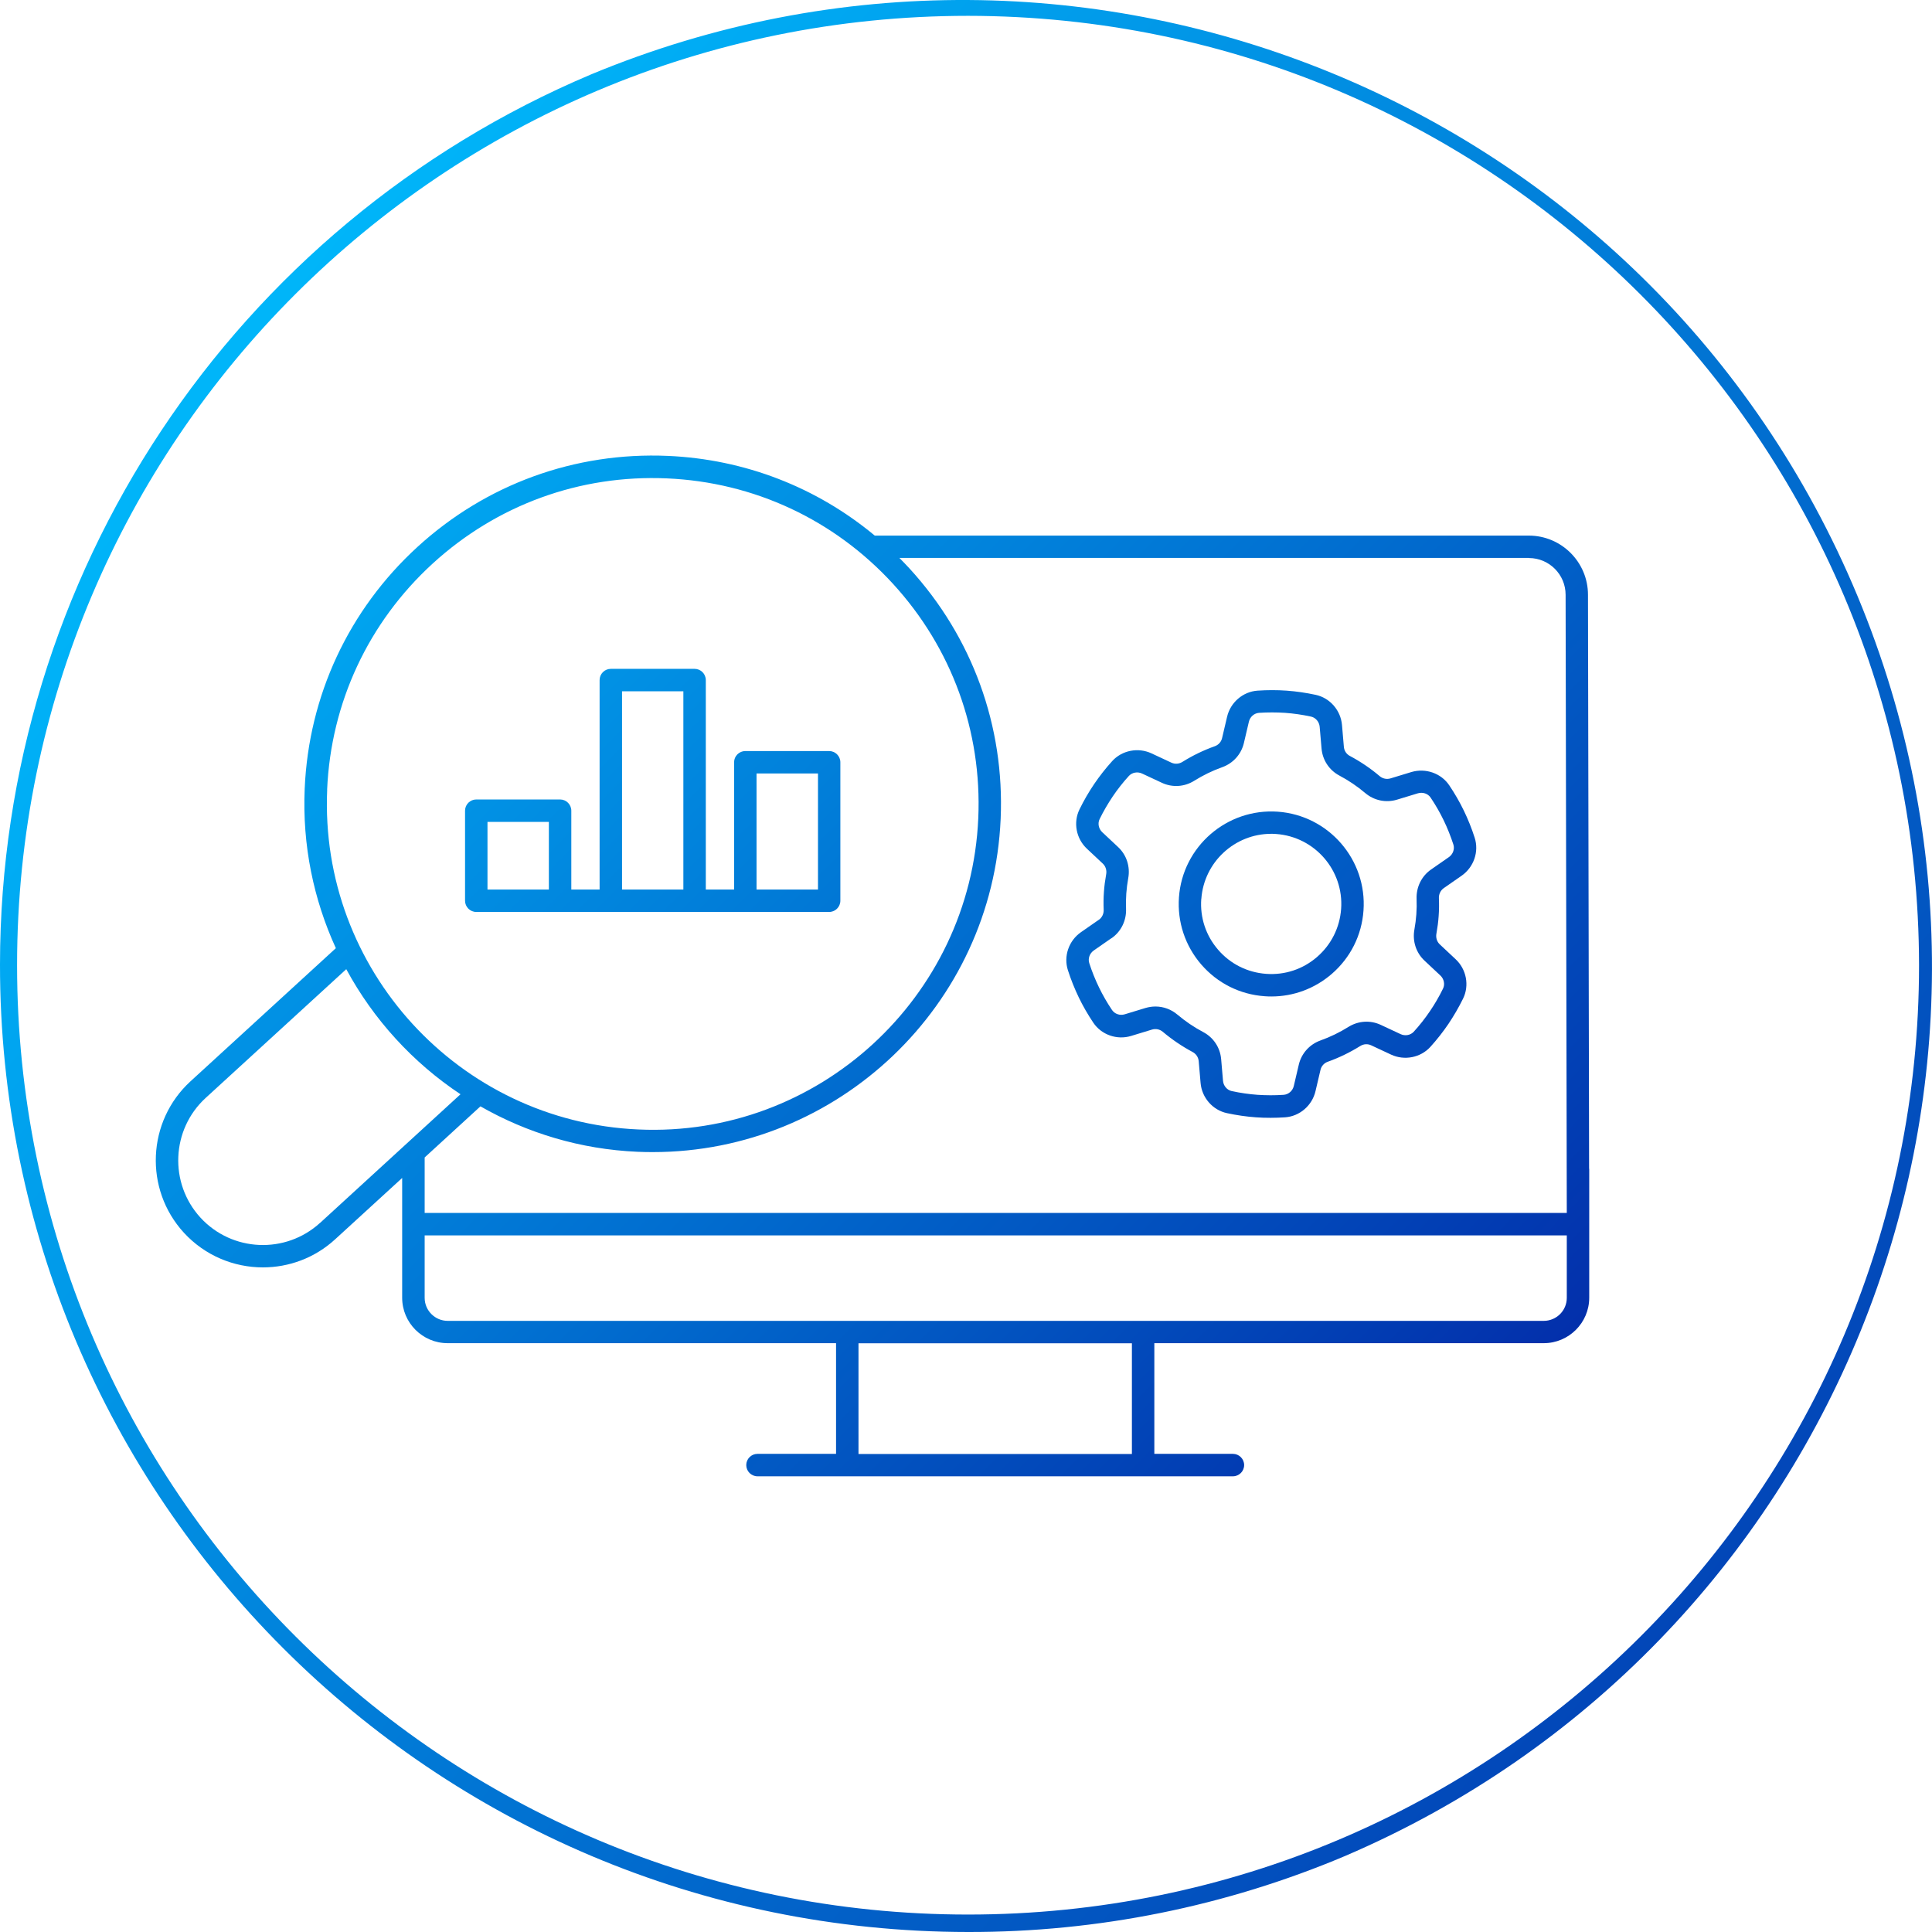 <?xml version="1.0" encoding="UTF-8"?><svg id="_レイヤー_2" xmlns="http://www.w3.org/2000/svg" xmlns:xlink="http://www.w3.org/1999/xlink" viewBox="0 0 310 310"><defs><style>.cls-1{fill:url(#_名称未設定グラデーション_2);}.cls-1,.cls-2,.cls-3,.cls-4,.cls-5,.cls-6{stroke-width:0px;}.cls-2{fill:url(#_名称未設定グラデーション_117-2);}.cls-3{fill:none;}.cls-4{fill:url(#_名称未設定グラデーション_117-4);}.cls-5{fill:url(#_名称未設定グラデーション_117);}.cls-6{fill:url(#_名称未設定グラデーション_117-3);}</style><linearGradient id="_名称未設定グラデーション_117" x1="-1254.13" y1="-1771.73" x2="-812.44" y2="-1771.73" gradientTransform="translate(-586.03 2327.25) rotate(45) scale(1.09 1.15)" gradientUnits="userSpaceOnUse"><stop offset=".4" stop-color="#00bfff"/><stop offset=".74" stop-color="#016bce"/><stop offset="1" stop-color="#0327a6"/></linearGradient><linearGradient id="_名称未設定グラデーション_117-2" x1="-1254.13" y1="-1825.54" x2="-812.44" y2="-1825.54" xlink:href="#_名称未設定グラデーション_117"/><linearGradient id="_名称未設定グラデーション_117-3" x1="-1254.13" y1="-1825.55" x2="-812.44" y2="-1825.55" xlink:href="#_名称未設定グラデーション_117"/><linearGradient id="_名称未設定グラデーション_117-4" x1="-1254.13" y1="-1787.8" x2="-812.44" y2="-1787.8" xlink:href="#_名称未設定グラデーション_117"/><linearGradient id="_名称未設定グラデーション_2" x1="-3200.22" y1="826.71" x2="-3197.9" y2="824.77" gradientTransform="translate(354346.68 91730.64) scale(110.72 -110.91)" gradientUnits="userSpaceOnUse"><stop offset="0" stop-color="#00bfff"/><stop offset="1" stop-color="#0246b8"/></linearGradient></defs><g id="_レイヤー_2-2"><g id="flow-5"><rect class="cls-3" x="20" y="60" width="240" height="190"/><g id="flow-5-2"><path class="cls-5" d="M76.42,146.33h56.62c.12,0,.25-.01.36-.04.35-.07.67-.25.91-.49.33-.33.53-.78.53-1.27v-22.22c0-.99-.81-1.8-1.8-1.8h-13.45c-.99,0-1.8.81-1.8,1.8v20.42h-4.54v-33.61c0-.99-.81-1.8-1.8-1.8h-13.44c-.99,0-1.8.81-1.8,1.8v33.61h-4.54v-12.65c0-.99-.81-1.8-1.8-1.8h-13.45c-.99,0-1.8.81-1.8,1.8v14.45c0,.99.81,1.8,1.8,1.8ZM121.39,124.11h9.86v18.62h-9.86v-18.62ZM99.81,110.92h9.84v31.81h-9.84v-31.81ZM78.22,131.88h9.85v10.85h-9.85v-10.85Z"/><path class="cls-2" d="M202.91,159.85c.36.03.73.04,1.09.04,3.56,0,6.97-1.27,9.69-3.62,3-2.6,4.81-6.2,5.09-10.16.59-8.16-5.58-15.28-13.74-15.87-8.17-.58-15.29,5.58-15.87,13.74-.28,3.95.99,7.78,3.58,10.78,2.6,3,6.2,4.81,10.16,5.09ZM192.76,144.23c.43-5.91,5.37-10.44,11.21-10.44.27,0,.54,0,.81.03,6.19.45,10.86,5.84,10.41,12.03-.22,3-1.59,5.73-3.86,7.7-2.27,1.97-5.17,2.93-8.17,2.71-3-.22-5.73-1.58-7.7-3.86-1.97-2.27-2.93-5.17-2.71-8.17Z"/><path class="cls-6" d="M176.3,147.59l-2.86,1.99c-1.95,1.36-2.81,3.86-2.09,6.09.48,1.5,1.07,2.96,1.74,4.36.67,1.39,1.46,2.76,2.34,4.07,1.3,1.94,3.8,2.82,6.07,2.12l3.35-1.02c.6-.18,1.24-.05,1.73.36,1.47,1.24,3.08,2.33,4.78,3.24.56.3.92.84.98,1.47l.3,3.49c.2,2.37,1.94,4.36,4.23,4.85,1.54.33,3.1.56,4.64.67.78.06,1.58.08,2.38.08s1.54-.03,2.31-.08c2.33-.16,4.34-1.88,4.88-4.2l.8-3.41c.14-.61.58-1.1,1.18-1.31,1.82-.65,3.56-1.5,5.2-2.52.54-.34,1.19-.38,1.76-.11l3.17,1.48c2.15,1.01,4.75.5,6.32-1.23,1.06-1.17,2.03-2.41,2.9-3.69.86-1.28,1.65-2.64,2.35-4.06,1.03-2.1.54-4.7-1.2-6.32l-2.54-2.38c-.46-.43-.66-1.08-.54-1.72.17-.95.3-1.9.36-2.83.07-.93.08-1.89.04-2.85-.03-.66.27-1.27.79-1.63l2.86-1.99c1.95-1.36,2.81-3.86,2.09-6.09-.48-1.5-1.07-2.97-1.74-4.35-.67-1.39-1.46-2.75-2.34-4.06-1.3-1.94-3.8-2.81-6.08-2.13l-3.35,1.02c-.6.18-1.24.05-1.73-.36-1.46-1.24-3.07-2.33-4.78-3.24-.56-.29-.92-.84-.97-1.47l-.3-3.49c-.2-2.37-1.94-4.36-4.23-4.85-1.55-.33-3.11-.56-4.64-.67-1.54-.11-3.12-.11-4.69,0-2.33.16-4.34,1.88-4.88,4.2l-.8,3.41c-.14.61-.58,1.1-1.18,1.31-1.82.65-3.57,1.5-5.2,2.52-.54.33-1.19.38-1.76.11l-3.17-1.48c-2.15-1.01-4.75-.5-6.32,1.23-1.06,1.17-2.03,2.41-2.9,3.69-.87,1.28-1.66,2.65-2.35,4.06-1.03,2.1-.54,4.7,1.2,6.32l2.54,2.38c.46.43.66,1.08.54,1.72-.17.95-.3,1.9-.36,2.83-.07.93-.08,1.89-.04,2.85.03.66-.27,1.27-.79,1.63ZM178.36,150.54c1.53-1.07,2.39-2.83,2.32-4.72-.03-.83-.02-1.66.04-2.46.06-.8.16-1.62.31-2.44.34-1.86-.26-3.73-1.62-5l-2.54-2.38c-.59-.55-.77-1.42-.43-2.11.62-1.27,1.33-2.48,2.1-3.63.77-1.14,1.64-2.25,2.59-3.29.52-.57,1.39-.73,2.12-.39l3.17,1.48c1.68.79,3.62.67,5.2-.32,1.41-.88,2.92-1.62,4.5-2.18,1.75-.63,3.05-2.08,3.47-3.88l.8-3.41c.18-.79.85-1.37,1.62-1.43,1.4-.09,2.81-.09,4.19,0,1.37.1,2.76.3,4.15.6.75.16,1.33.84,1.4,1.64l.3,3.49c.16,1.85,1.23,3.47,2.87,4.34,1.48.78,2.87,1.73,4.14,2.8,1.42,1.2,3.32,1.6,5.1,1.06l3.35-1.02c.77-.23,1.62.05,2.04.69.79,1.17,1.49,2.39,2.09,3.63.6,1.24,1.12,2.54,1.56,3.89.24.73-.06,1.57-.72,2.03l-2.86,1.99c-1.53,1.07-2.39,2.83-2.32,4.72.03.83.02,1.66-.04,2.46-.06.8-.16,1.62-.31,2.44-.34,1.86.26,3.73,1.62,5l2.54,2.38c.59.55.77,1.42.43,2.11-.62,1.27-1.33,2.49-2.1,3.62-.77,1.14-1.64,2.25-2.59,3.29-.52.57-1.39.73-2.12.39l-3.17-1.48c-1.68-.79-3.62-.66-5.19.32-1.41.88-2.93,1.62-4.5,2.18-1.75.63-3.05,2.08-3.47,3.88l-.8,3.41c-.18.79-.85,1.37-1.62,1.43-1.41.1-2.82.09-4.19,0-1.37-.1-2.77-.3-4.15-.6-.75-.16-1.33-.84-1.4-1.64l-.3-3.49c-.16-1.85-1.23-3.47-2.88-4.34-1.48-.78-2.87-1.73-4.14-2.8-1-.85-2.25-1.3-3.52-1.3-.53,0-1.06.08-1.58.23l-3.35,1.02c-.77.24-1.61-.05-2.04-.69-.79-1.17-1.49-2.39-2.09-3.63-.6-1.24-1.13-2.55-1.56-3.89-.24-.73.06-1.57.72-2.03l2.86-1.99Z"/><path class="cls-4" d="M254.98,187.47l-.18-92.04c0-5.23-4.26-9.49-9.49-9.49h-104.95c-9.33-7.76-20.86-12.25-33.19-12.79-14.91-.65-29.19,4.54-40.2,14.62-11.01,10.08-17.43,23.85-18.08,38.76-.4,9.12,1.44,17.83,5,25.61l-23.32,21.36c-6.99,6.4-7.47,17.3-1.07,24.29,3.39,3.69,8.03,5.57,12.68,5.57,4.15,0,8.31-1.49,11.6-4.51l10.75-9.84v19.22c0,4.02,3.27,7.29,7.3,7.29h62.32v17.76h-12.61c-.99,0-1.8.81-1.8,1.8s.81,1.8,1.8,1.8h76.29c.99,0,1.8-.81,1.8-1.8s-.81-1.8-1.8-1.8h-12.61v-17.76h62.48c4.02,0,7.3-3.27,7.3-7.29v-20.6c0-.06-.01-.11-.02-.17ZM245.32,89.54c3.25,0,5.89,2.64,5.89,5.9l.19,99.18H68.14v-8.9l8.95-8.2c7.47,4.27,16.02,6.89,25.19,7.29.83.04,1.65.05,2.48.05,29.7,0,54.49-23.48,55.8-53.44.65-14.91-4.54-29.19-14.62-40.2-.53-.58-1.08-1.14-1.63-1.7h101.01ZM52.49,126.7c.61-13.95,6.62-26.83,16.92-36.26,10.3-9.43,23.66-14.3,37.61-13.68,13.95.61,26.83,6.62,36.27,16.92,9.43,10.3,14.29,23.65,13.68,37.61-1.26,28.8-25.73,51.25-54.53,49.94-28.8-1.26-51.21-25.72-49.94-54.53ZM51.36,196.21c-5.53,5.06-14.14,4.68-19.2-.84-5.06-5.53-4.68-14.14.84-19.2l22.56-20.66c4.37,8.08,10.68,14.99,18.33,20.07l-22.53,20.64ZM181.62,233.3h-43.87v-17.76h43.87v17.76ZM251.4,208.25c0,2.04-1.66,3.69-3.7,3.69H71.84c-2.04,0-3.7-1.66-3.7-3.69v-10.02h183.26v10.02Z"/></g><path id="frame" class="cls-1" d="M155.34,310C69.49,309.95-.05,240.43,0,154.74.04,92.44,37.39,36.21,94.86,11.93c79.27-32.9,170.24,4.58,203.19,83.71,32.69,78.5-3.98,168.65-82.24,202.17-19.13,8.08-39.7,12.23-60.48,12.19ZM155.34,2.54C71.06,2.54,2.74,70.74,2.74,154.87s68.32,152.33,152.59,152.33,152.59-68.2,152.59-152.33c-.1-84.09-68.36-152.24-152.59-152.33Z"/></g></g></svg>